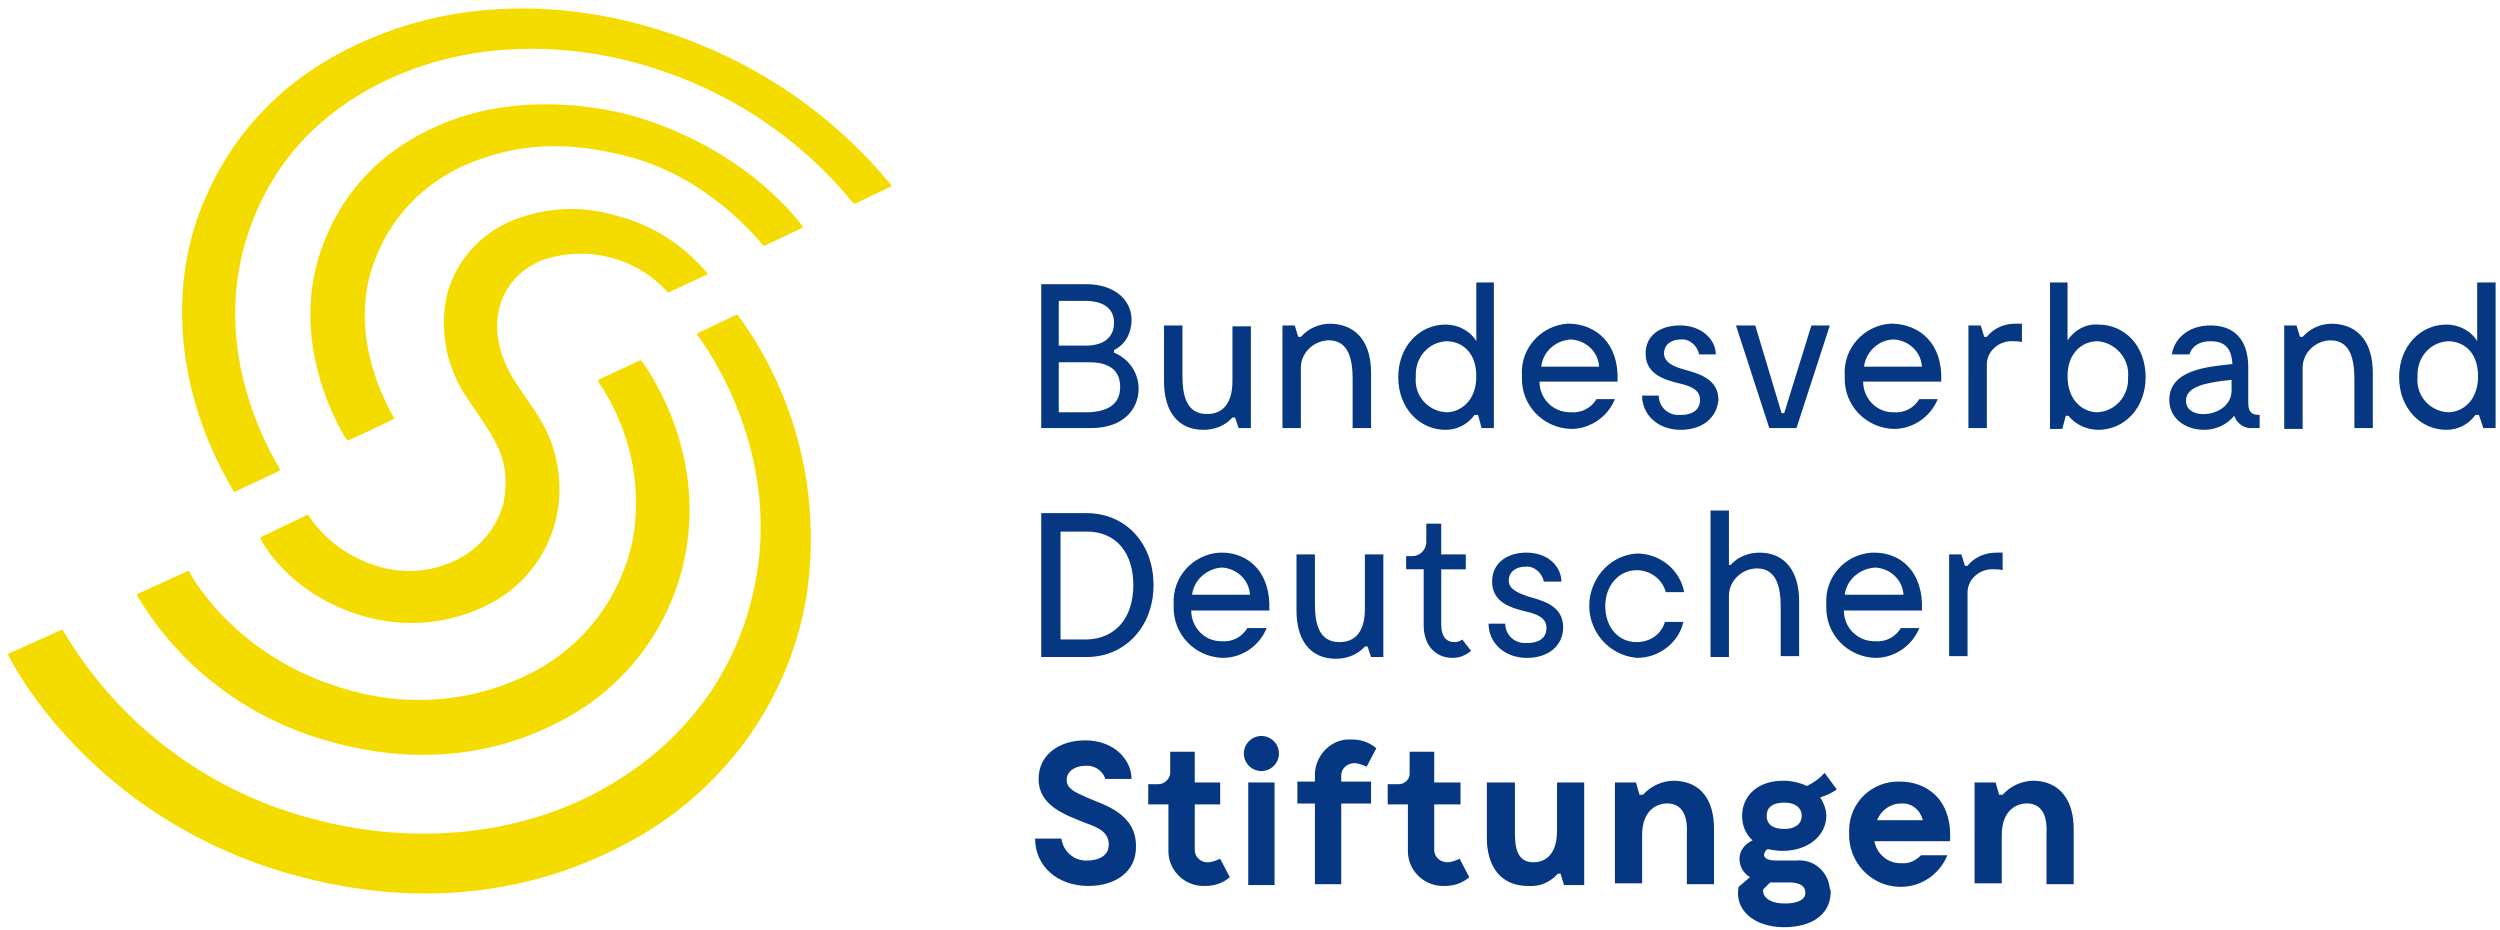 <svg xmlns="http://www.w3.org/2000/svg" viewBox="0 0 285 106">
    <g fill="none" fill-rule="nonzero">
        <path
            fill="#053782"
            d="M129.8 44.3c0 2.4-1.8 4.5-5.4 4.5h-5.7V32.4h5.2c2.9 0 5.1 1.6 5.1 4.1 0 1.4-.7 2.8-2 3.4v.3c1.7.7 2.8 2.3 2.8 4.1zm-9.1-4.9h3.1c2.2 0 3.2-1.1 3.2-2.6 0-1.7-1.3-2.5-3.3-2.5h-3v5.1zm7 4.7c0-2-1.4-2.8-3.5-2.8h-3.5V47h3.4c2.2-.1 3.6-.9 3.6-2.9zM142.6 37.1v11.7h-1.4l-.4-1.2h-.3c-.8.9-2 1.4-3.3 1.4-3 0-4.5-2.2-4.5-5.5v-6.4h2.1v5.7c0 2.2.4 4.4 2.8 4.4 1.8 0 2.9-1.2 2.9-3.8v-6.2h2.1v-.1zM156.3 42.5v6.3h-2.1v-5.6c0-2.1-.4-4.4-2.7-4.4-1.7 0-3.2 1.4-3.2 3.1v6.9h-2.1V37.1h1.4l.4 1.3h.3c.9-1 2.1-1.5 3.4-1.5 3.1.1 4.6 2.3 4.6 5.6zM170.3 32.2v16.6h-1.4l-.4-1.5h-.4c-.8 1.1-2 1.7-3.3 1.7-3 0-5.4-2.5-5.4-6s2.4-6 5.4-6c1.4 0 2.8.7 3.5 1.9v-6.7h2zM164.9 47c1.5 0 3.4-1.2 3.4-4.1 0-2.9-1.8-4-3.4-4-2.1.1-3.6 1.9-3.5 4v.1c-.2 2.1 1.4 3.9 3.5 4zM184.4 43.5h-8.9c0 1.9 1.5 3.5 3.5 3.5h.1c1.2.1 2.3-.5 2.9-1.5h2.1c-.8 2-2.8 3.4-5 3.4-3.2-.1-5.7-2.7-5.6-5.9v-.2c-.2-3.1 2.2-5.7 5.2-5.9h.3c2.9.1 5.6 2.2 5.4 6.6zm-8.7-1.7h6.6c-.1-1.7-1.5-3-3.2-3.1-1.8.1-3.2 1.4-3.4 3.1zM191.6 49c-2.7 0-4.4-1.8-4.4-3.9h1.9c0 1.3 1.1 2.3 2.4 2.2h.2c1.1 0 2.1-.5 2.1-1.7s-1.1-1.6-2.4-1.9c-1.6-.4-3.8-1-3.8-3.4 0-2.1 1.7-3.2 3.9-3.2 2.6 0 4.1 1.7 4.1 3.3h-1.9c-.2-1-1.1-1.8-2.1-1.7-1.1 0-1.9.6-1.9 1.6s1.1 1.5 2.2 1.8c1.8.5 4 1.1 4 3.5-.2 2.1-1.9 3.4-4.3 3.4zM208.6 37.1l-3.8 11.7h-3.1l-3.8-11.7h2.2l3 10h.3l3.1-10h2.1zM221.3 43.5h-8.9c0 1.9 1.5 3.5 3.4 3.5h.1c1.2.1 2.3-.5 2.9-1.5h2.1c-.8 2-2.8 3.4-5 3.4-3.2-.1-5.7-2.7-5.6-5.9v-.2c-.2-3.1 2.2-5.7 5.2-5.9h.3c3 .1 5.7 2.2 5.5 6.6zm-8.8-1.7h6.6c-.1-1.7-1.5-3-3.2-3.1-1.7 0-3.2 1.4-3.4 3.1zM230.5 37v2c-.3-.1-.7-.1-1-.1-1.5-.1-2.9 1-3 2.5v7.4h-2.1V37.1h1.4l.4 1.3h.3c.8-1 2-1.5 3.2-1.5h.8v.1zM244.6 43c0 3.5-2.4 6-5.4 6-1.3 0-2.6-.6-3.4-1.6h-.3l-.4 1.5h-1.4V32.2h2v6.6c.8-1.2 2.1-1.9 3.5-1.8 3 0 5.4 2.4 5.4 6zm-2 0c.2-2.1-1.4-3.9-3.4-4.1h-.1c-1.6 0-3.4 1.2-3.4 4s1.8 4.1 3.4 4.1c2-.1 3.6-1.8 3.5-4 0 .1 0 0 0 0zM257.6 47.3v1.5h-.8c-.9.1-1.8-.5-2.1-1.4-.8 1-2.1 1.6-3.4 1.6-2.3 0-4-1.4-4-3.4 0-3.5 4.5-3.8 7.2-4.1-.1-1.5-.6-2.6-2.5-2.6-2.1 0-2.4 1.5-2.4 1.5h-2c.2-1.6 1.7-3.3 4.4-3.3 2.5 0 4.3 1.4 4.3 4.8v4c0 1.1.4 1.4 1.3 1.4zm-3.2-2.8v-1.2c-2.8.3-5.2.7-5.2 2.4 0 2.4 5.2 1.9 5.2-1.2zM270.5 42.5v6.3h-2.1v-5.6c0-2.1-.4-4.4-2.7-4.4-1.7 0-3.2 1.4-3.2 3.1v7h-2.1V37.1h1.4l.4 1.3h.3c.9-1 2.1-1.5 3.4-1.5 3.1.1 4.6 2.3 4.6 5.6zM284.5 32.2v16.6h-1.4l-.5-1.5h-.4c-.8 1.1-2 1.7-3.3 1.7-3 0-5.4-2.5-5.4-6s2.4-6 5.4-6c1.4 0 2.8.7 3.5 1.9v-6.7h2.1zM279.1 47c1.5 0 3.4-1.2 3.4-4.1 0-2.9-1.8-4-3.4-4-2.1.1-3.6 1.9-3.5 4v.1c-.2 2.1 1.4 3.9 3.5 4zM131.5 66.7c0 4.8-3.3 8.2-7.6 8.2h-5.2V58.5h5.2c4.3 0 7.6 3.3 7.6 8.2zm-2.3 0c0-3.6-1.9-6.1-5.3-6.1h-3v12.3h3c3.4-.1 5.3-2.6 5.3-6.2zM144.7 69.6h-8.9c0 1.9 1.5 3.5 3.4 3.5h.1c1.2.1 2.3-.5 2.9-1.5h2.2c-.8 2-2.8 3.4-5 3.4-3.2-.1-5.7-2.7-5.6-5.9v-.2c-.2-3.1 2.2-5.7 5.2-5.9h.3c2.9 0 5.6 2.1 5.4 6.6zm-8.8-1.8h6.6c-.1-1.7-1.5-3-3.2-3.1-1.7.1-3.2 1.4-3.4 3.1zM157.7 63.2v11.7h-1.4l-.4-1.2h-.3c-.8.9-2 1.4-3.3 1.4-3 0-4.5-2.2-4.5-5.5v-6.4h2.1v5.6c0 2.2.4 4.4 2.8 4.4 1.8 0 2.9-1.2 2.9-3.8v-6.2h2.1zM167.7 74.2c-.6.5-1.3.8-2.1.8-2 0-3.3-1.5-3.3-3.7v-6.4h-2v-1.5h.7c.8 0 1.5-.6 1.6-1.5v-2.2h1.7v3.5h2.8v1.7h-2.8v6.3c0 1.5.7 2 1.5 2 .3 0 .7-.1.9-.3l1 1.3zM174.1 75c-2.7 0-4.4-1.8-4.4-3.9h1.9c0 1.3 1.1 2.3 2.4 2.2h.2c1.1 0 2.1-.5 2.1-1.7s-1.1-1.6-2.4-1.9c-1.6-.4-3.8-1-3.8-3.4 0-2.1 1.7-3.3 3.9-3.3 2.6 0 4 1.7 4 3.3h-2c-.2-1-1.1-1.8-2.1-1.7-1.1 0-1.9.6-1.9 1.6s1.1 1.4 2.2 1.8c1.8.5 4 1.1 4 3.5 0 2.2-1.8 3.5-4.1 3.5zM186.6 75c-3.3-.3-5.7-3.2-5.4-6.5.3-2.9 2.5-5.2 5.4-5.4 2.6 0 4.9 1.8 5.4 4.4h-2.1c-.4-1.5-1.8-2.5-3.3-2.5-2.1 0-3.6 1.8-3.6 4.1s1.4 4.1 3.6 4.1c1.5 0 2.8-.9 3.2-2.3h2.1c-.5 2.3-2.7 4.1-5.3 4.1zM205.1 68.5v6.3H203v-5.6c0-2.1-.4-4.4-2.7-4.4-1.7 0-3.2 1.4-3.2 3.1v7H195V58.2h2.1v6.2h.2c.8-.9 2-1.4 3.3-1.4 3 0 4.5 2.3 4.5 5.5zM219.1 69.6h-8.9c0 1.9 1.5 3.5 3.5 3.5h.1c1.2.1 2.3-.5 2.9-1.5h2.1c-.8 2-2.8 3.4-5 3.4-3.2-.1-5.7-2.7-5.6-5.9v-.2c-.2-3.1 2.1-5.7 5.2-5.9h.3c2.9 0 5.6 2.1 5.4 6.6zm-8.8-1.8h6.7c-.1-1.7-1.5-3-3.2-3.1-1.8.1-3.3 1.4-3.5 3.1zM228.3 63v2c-.3-.1-.7-.1-1-.1-1.5-.1-2.9 1-3 2.5v7.4h-2.1V63.2h1.4l.4 1.3h.3c.8-1 2-1.5 3.3-1.5h.7zM124.1 101c-3.6 0-6.1-2.3-6.1-5.4h3c.2 1.5 1.5 2.6 3 2.5.8 0 2.4-.3 2.4-1.8s-1.3-2-2.7-2.5c-2.2-.9-5.3-1.9-5.3-5 0-2.8 2.4-4.4 5.3-4.4 3.4 0 5.3 2.3 5.3 4.4h-3c-.3-1-1.3-1.6-2.3-1.5-1.1 0-2.1.6-2.1 1.6s.9 1.4 2.5 2.1c1.6.7 5.4 1.7 5.4 5.4.1 3-2.4 4.6-5.4 4.6zM140.2 100c-.8.7-1.8 1-2.8 1-2.2.1-4.1-1.6-4.2-3.8v-5.5h-2.3v-2.3h1.1c.7 0 1.3-.5 1.4-1.2v-2.5h2.8v3.5h2.9v2.5h-2.9v5.2c0 .8.7 1.4 1.4 1.4h.1c.5 0 .9-.2 1.4-.4l1.1 2.1zM141.8 85.9c0-1.1.9-2 2-2s2 .9 2 2-.9 2-2 2-2-.9-2-2zm3.5 15h-3V89.2h3v11.7zM154.4 87c-.8 0-1.5.6-1.5 1.4v.7h3.4v2.5h-3.4v9.2h-3v-9.2h-2v-2.5h2v-.9c.1-2.2 1.9-4 4.1-3.9h.1c1 0 2 .3 2.8 1l-1.1 2.1c-.5-.2-.9-.4-1.4-.4zM167.5 100c-.8.7-1.8 1-2.8 1-2.2.1-4.1-1.6-4.2-3.8v-5.5h-2.3v-2.3h1.2c.7 0 1.3-.5 1.3-1.2v-2.5h2.8v3.5h3v2.5h-3v5.2c0 .8.7 1.4 1.5 1.4.5 0 .9-.2 1.4-.4l1.1 2.1zM180.6 89.2v11.7h-2.3l-.4-1.3h-.3c-.9 1-2.1 1.5-3.4 1.4-3.1 0-4.7-2.2-4.7-5.5v-6.3h3.2v5.6c0 1.5.1 3.5 2.1 3.5 1 0 2.7-.5 2.7-3.6v-5.5h3.1zM195.4 94.5v6.3h-3.1v-5.7c0-.4.3-3.3-2-3.5-1.1-.1-3.1.5-3.1 3.6v5.5h-3.1V89.2h2.4l.4 1.4h.4c.9-1 2.2-1.6 3.6-1.6 3.1.1 4.5 2.3 4.5 5.5zM208.7 101.8c-.1 2.7-2.5 3.9-5.3 3.9-3.6 0-5.7-2.1-5.2-4.6l1.3-1.1c-.7-.4-1.2-1.2-1.2-2.1 0-.9.6-1.7 1.5-2.1-.8-.7-1.2-1.7-1.2-2.8 0-2.2 1.7-4 4.7-4 .9 0 1.8.2 2.7.6.8-.4 1.5-.9 2-1.5l1.4 1.9c-.6.4-1.2.7-1.9.9.4.6.7 1.4.7 2.1 0 2.2-2 4-5 4-.6 0-1.1-.1-1.7-.2-.2.1-.3.3-.4.6 0 .8 1.3.7 2.1.7h1.6c1.9-.2 3.6 1.2 3.8 3.2.1.1.1.3.1.5zm-2.9-.1c0-.6-.5-1.1-1.8-1.1h-2.2l-.8.8c-.1.6.4 1.6 2.5 1.6 1.5 0 2.4-.5 2.3-1.3zm-4.4-8.7c0 .9.6 1.5 2 1.5s2-.7 2-1.5-.6-1.5-2-1.5-2 .6-2 1.5zM236.4 94.5v6.3h-3.1v-5.7c0-.4.3-3.3-2-3.5-1.1-.1-3.1.5-3.1 3.6v5.5h-3.1V89.2h2.4l.4 1.4h.4c.9-1 2.2-1.6 3.6-1.6 3 .1 4.5 2.3 4.5 5.5zM216.6 89.1c-3.2-.1-5.8 2.4-5.8 5.6v.3c-.1 3.2 2.4 6 5.7 6.1h.2c2.3 0 4.4-1.4 5.3-3.6h-3c-.6.6-1.4 1-2.2.9-1.5.1-2.8-1-3.1-2.4v-.1h8.6c.3-4.8-2.7-6.8-5.7-6.8zm.1 2.5c1.2-.1 2.2.7 2.5 1.9H214c.4-1.1 1.5-1.9 2.7-1.9z"
        />
        <path
            fill="#F5DC00"
            d="M1 74.8c-.1-.1-.1-.3 0-.3l6-2.7c.1 0 .2 0 .2.1C13.4 82.4 23.4 90 35.1 93.2 47.6 96.7 59.9 95 69 89.8c9.1-5.2 15.3-13.3 17.2-23.9 2.8-15.5-6.6-27.6-6.7-27.7-.1-.1 0-.2 0-.2l4.4-2.1h.2c6.7 9.1 9.5 20.5 7.9 31.7-1.8 11.7-9 22-19.4 27.9-10.9 6.2-24.2 8.4-39.3 4.2C10 93.2 1.1 75 1 74.8zM26.7 56.1c-6-10-7.7-21.6-4-31.8 2.8-7.4 8.6-15.8 21-20.5C54.9-.5 66.6.7 75.1 3.4c10.4 3.2 19.6 9.3 26.5 17.7.1.1-.1.2-.1.2l-4 1.9h-.2c-6-7.4-14.1-12.8-23.3-15.6-7.7-2.4-17.9-3.2-27.5.5-8.2 3.2-14.8 8.9-18 17.9-3.1 8.6-1.9 18.3 3.4 27.5v.1s0 .1-.1.1l-5.1 2.4c.1.1 0 .1 0 0z"
        />
        <path
            fill="#F5DC00"
            d="M50.7 14c-7.8 3.2-12 8.5-14.1 14.5-3.9 11.2 2.8 21.5 2.9 21.6 0 .1.1.1.2.1s5-2.3 5.1-2.4c.1 0 .1-.1.1-.2-.1-.2-5.4-8.7-2.4-17.3 1.8-5.4 5.9-9.7 11.3-11.8 6.7-2.7 12.7-2 18-.6C81.2 20.4 87 28 87 28h.2l4.2-2c.1 0 .1-.1.1-.2-.1-.1-5.8-8.4-18.7-12.4-4.6-1.4-13.7-2.8-22.1.6z"
        />
        <path
            fill="#F5DC00"
            d="M35 58.7c.1 0 .2 0 .2.1 1.8 2.7 4.5 4.7 7.7 5.7 3.1 1 6.4.7 9.2-.7 2.6-1.3 4.5-3.6 5.3-6.4.9-5-.8-7.1-4-11.8-2.5-3.5-3.4-8-2.4-12.2 1.1-3.8 3.8-6.8 7.5-8.3 3.8-1.5 7.9-1.7 11.8-.5 4 1 7.6 3.3 10.3 6.5.1.1.1.2 0 .2l-4.3 2h-.2c-3.6-4-9.3-5.4-14.4-3.6-4.5 1.9-6.8 7.1-3.4 13.1 1.6 2.9 4.4 5.4 5.2 10.1 1.3 6.6-2 13.2-8 16.1-4.4 2.2-9.5 2.6-14.2 1.2-8.5-2.5-11.6-8.7-11.6-8.8 0-.1 0-.2.1-.2l5.2-2.5z"
        />
        <path
            fill="#F5DC00"
            d="M68.2 43.5v-.2l4.7-2.2h.2c.1.1 7.5 9.7 5 22.3-1.6 8-6.7 14.9-14 18.7-6.3 3.4-15.4 5.6-26.6 2.4-9.1-2.5-17-8.4-21.8-16.5-.1-.1-.1-.3 0-.3l5.7-2.6c.1 0 .2 0 .2.1s5 9.6 17.6 13.3c7.1 2.2 14.8 1.6 21.4-1.8 5.9-3 10.1-8.5 11.5-15 1.2-6.4-.3-12.9-3.9-18.2z"
        />
    </g>
</svg>
